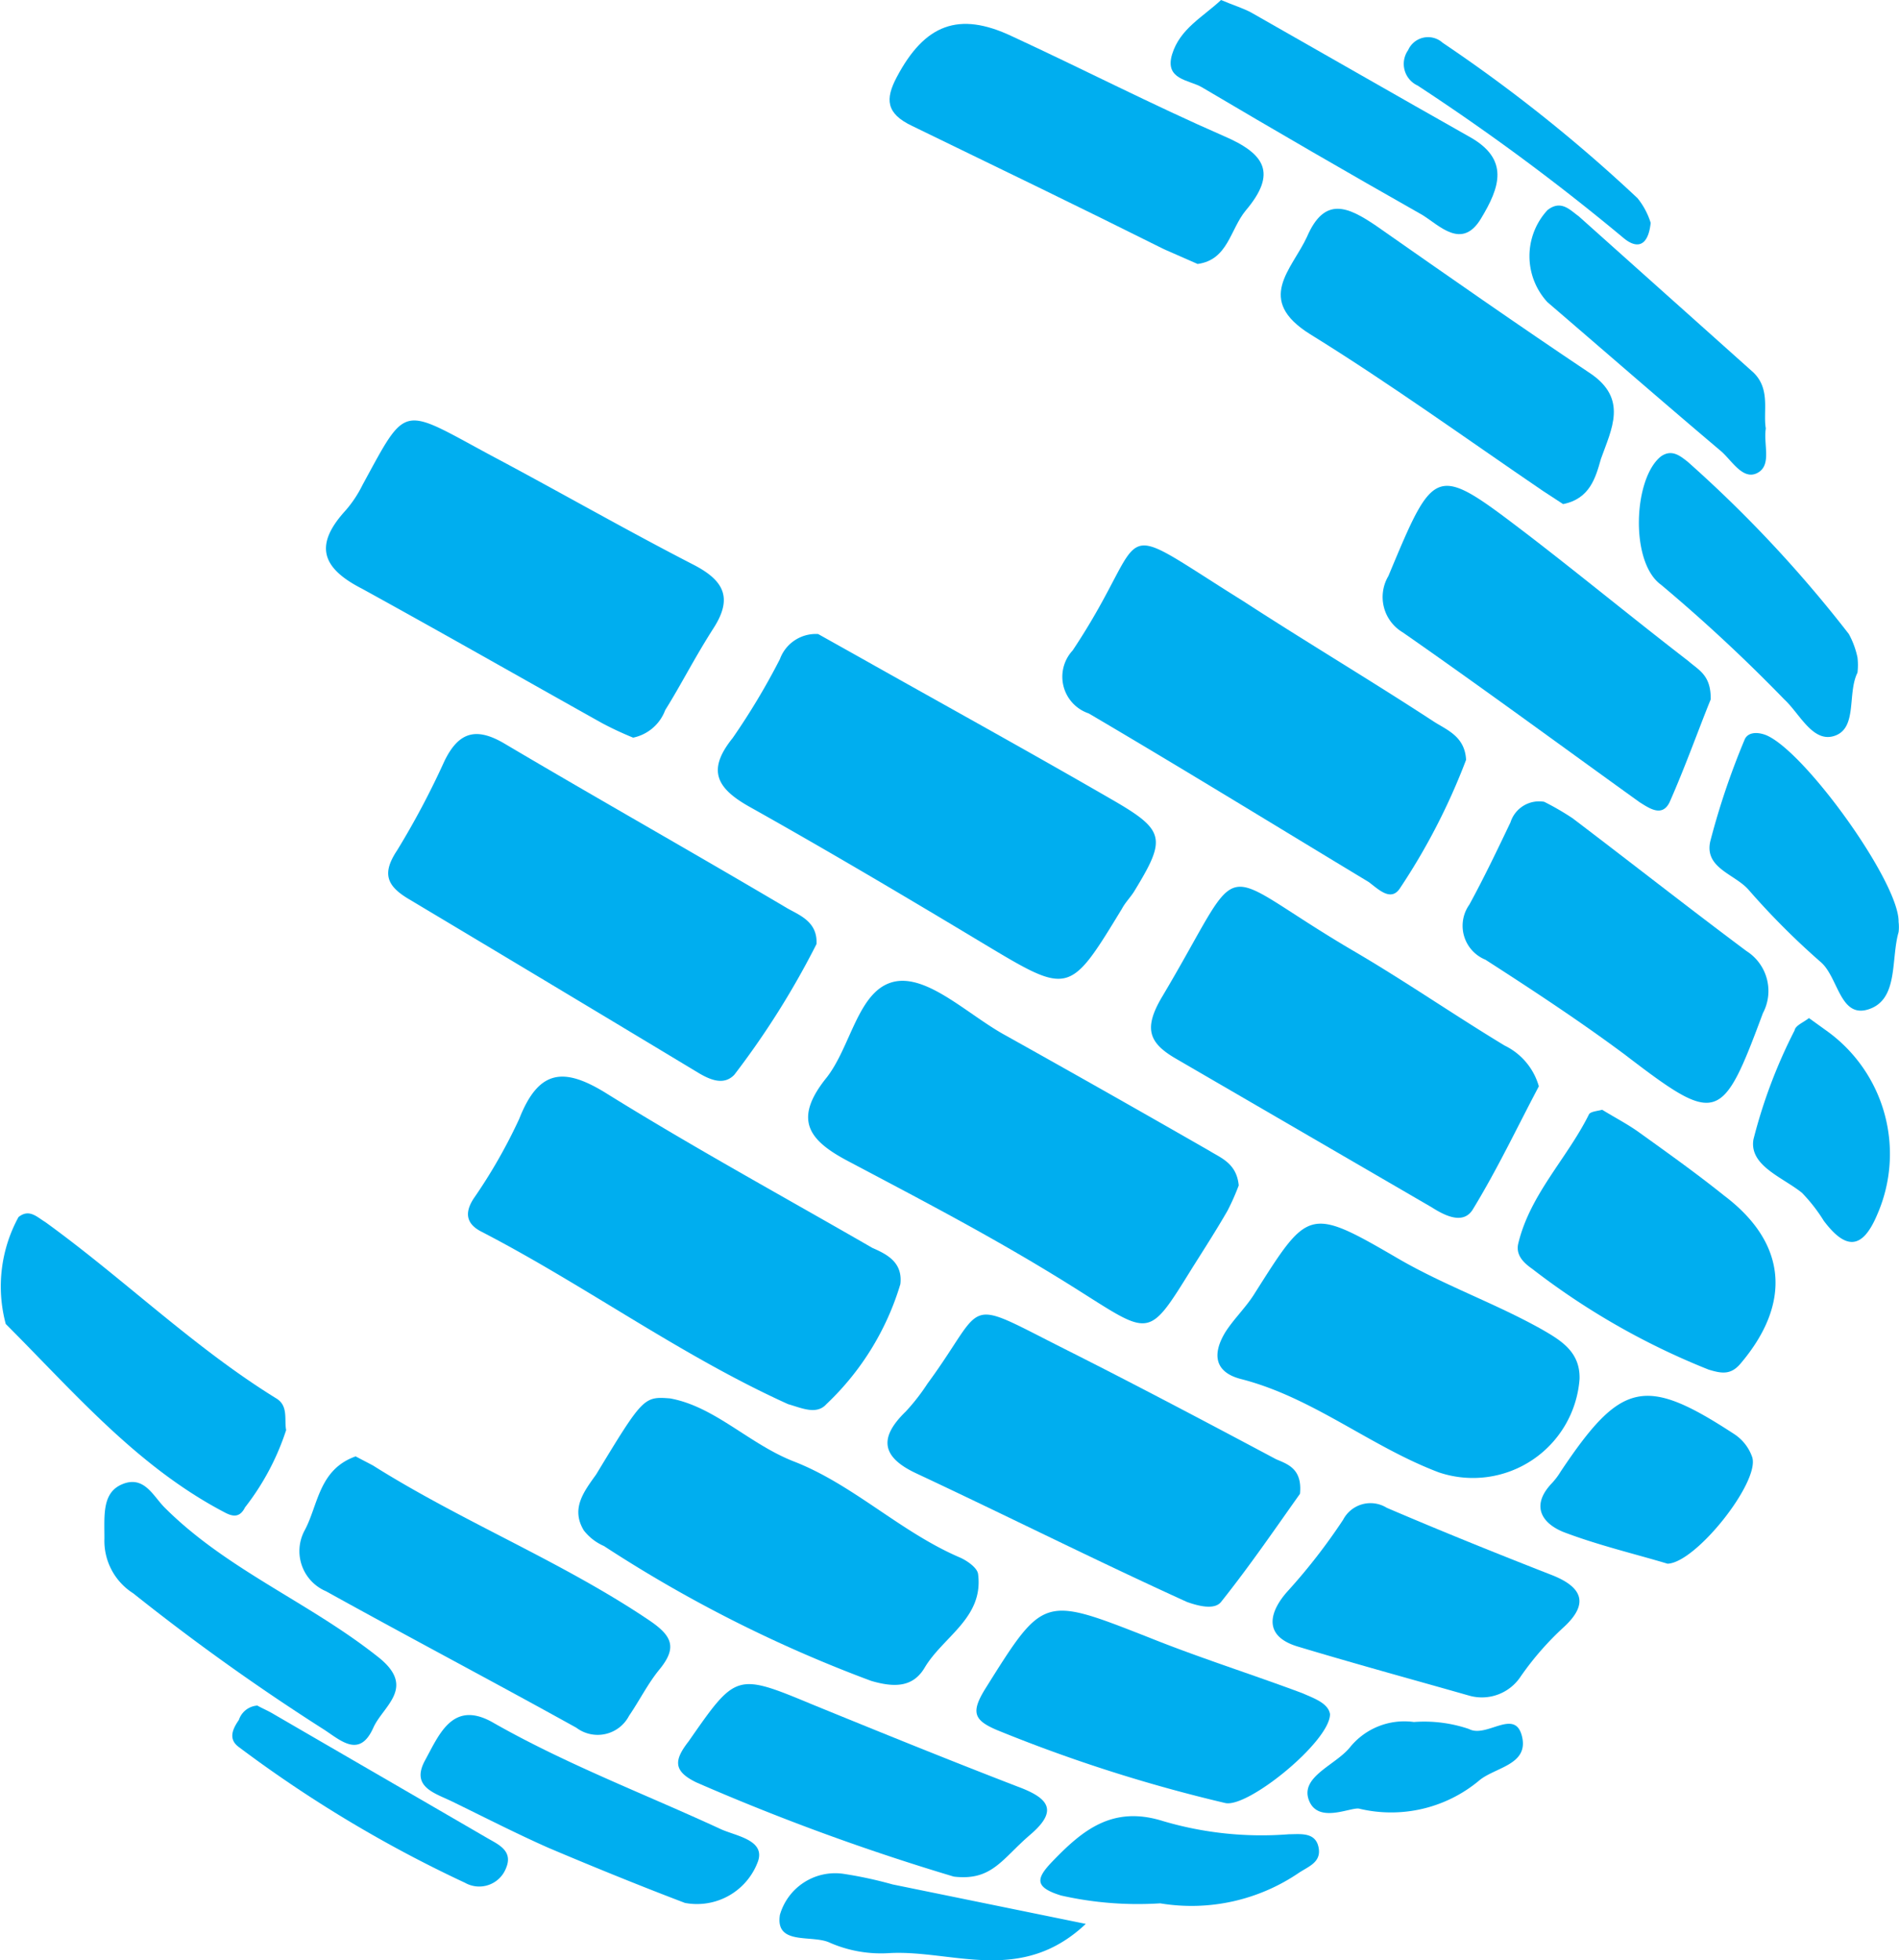 <?xml version="1.0" encoding="UTF-8"?> <svg xmlns="http://www.w3.org/2000/svg" id="Layer_1" data-name="Layer 1" viewBox="0 0 46.19 47.67"><defs><style>.cls-1{fill:#00aeef;}</style></defs><title>World Logo Blue</title><path class="cls-1" d="M22.09,16l1,.56c2.06,1.16,4.13,2.3,6.17,3.48,1.28.74,1.3.94.51,2.23-.09.14-.21.26-.29.41-1.29,2.12-1.28,2.1-3.4.83-1.88-1.13-3.77-2.25-5.68-3.32-.81-.46-1-.9-.39-1.66a16.81,16.81,0,0,0,1.15-1.92A.93.93,0,0,1,22.09,16Z" transform="translate(-2.19 -0.58)"></path><path class="cls-1" d="M32.32,29.41a5.79,5.79,0,0,1-.27.61c-.27.47-.56.92-.85,1.38-1.1,1.77-1,1.68-2.86.51s-3.65-2.1-5.52-3.09c-.95-.5-1.34-1-.55-2,.64-.78.79-2.26,1.76-2.38.79-.09,1.72.82,2.58,1.3q2.49,1.39,5,2.83C31.88,28.74,32.27,28.87,32.32,29.41Z" transform="translate(-2.19 -0.58)"></path><path class="cls-1" d="M22.05,23.54a20.25,20.25,0,0,1-2,3.18c-.26.27-.6.12-.91-.07-2.34-1.41-4.69-2.82-7-4.2-.54-.32-.67-.62-.29-1.19A20,20,0,0,0,13,19.09c.35-.72.78-.83,1.47-.42,2.28,1.35,4.59,2.65,6.87,4C21.64,22.84,22.08,23,22.05,23.54Z" transform="translate(-2.19 -0.58)"></path><path class="cls-1" d="M24.09,31.81a6.63,6.63,0,0,1-1.8,2.92c-.24.27-.61.09-.93,0-2.61-1.18-4.92-2.88-7.45-4.19-.36-.18-.44-.44-.2-.81a12.93,12.93,0,0,0,1.11-1.94c.48-1.22,1.1-1.26,2.15-.6,2.11,1.31,4.29,2.5,6.44,3.74C23.78,31.09,24.15,31.29,24.09,31.81Z" transform="translate(-2.19 -0.58)"></path><path class="cls-1" d="M37.85,19.06a15.59,15.59,0,0,1-1.62,3.14c-.22.31-.52,0-.75-.17-2.27-1.37-4.53-2.76-6.81-4.1a.94.94,0,0,1-.39-1.53c2-3,.78-3.3,4.15-1.2,1.54,1,3.09,1.92,4.62,2.92C37.37,18.33,37.82,18.48,37.85,19.06Z" transform="translate(-2.19 -0.58)"></path><path class="cls-1" d="M39.62,27c-.53,1-1,2-1.61,3-.24.38-.7.13-1-.06l-6.23-3.62c-.65-.38-.77-.73-.34-1.47,2.14-3.59,1.15-3.21,4.66-1.15,1.25.73,2.45,1.56,3.69,2.31A1.58,1.58,0,0,1,39.62,27Z" transform="translate(-2.19 -0.58)"></path><path class="cls-1" d="M17.59,18.52a8.21,8.21,0,0,1-.75-.35C14.89,17.08,13,16,11,14.9c-1-.51-1.17-1.07-.4-1.91a2.9,2.9,0,0,0,.41-.62c1.09-2,.92-1.9,3.11-.72,1.64.87,3.26,1.8,4.91,2.65.75.38,1,.8.52,1.55s-.78,1.36-1.18,2A1.06,1.06,0,0,1,17.59,18.52Z" transform="translate(-2.19 -0.58)"></path><path class="cls-1" d="M33.81,36.91c-.57.8-1.21,1.74-1.92,2.63-.16.2-.55.1-.83,0-2.2-1-4.39-2.1-6.59-3.13-.85-.4-.9-.87-.25-1.5a5,5,0,0,0,.53-.68c1.47-2,.8-2.12,3.32-.85,1.73.87,3.45,1.78,5.16,2.69C33.51,36.19,33.87,36.3,33.81,36.91Z" transform="translate(-2.19 -0.58)"></path><path class="cls-1" d="M18.49,34.59c1.09.2,1.91,1.1,3,1.53,1.45.56,2.6,1.72,4.05,2.34.18.08.42.25.44.4.14,1.07-.85,1.52-1.3,2.28-.28.47-.72.49-1.3.32a32.75,32.75,0,0,1-6.5-3.28,1.25,1.25,0,0,1-.49-.38c-.32-.53,0-.94.3-1.36C17.83,34.56,17.85,34.54,18.49,34.59Z" transform="translate(-2.19 -0.58)"></path><path class="cls-1" d="M40.61,34.12a2.6,2.6,0,0,1-3.42,2.27c-1.67-.63-3.06-1.82-4.81-2.27-.67-.17-.7-.63-.38-1.15.2-.31.48-.58.68-.89C34,30,34,29.91,36.13,31.15c1.15.68,2.4,1.11,3.56,1.76C40.16,33.18,40.63,33.46,40.61,34.12Z" transform="translate(-2.19 -0.58)"></path><path class="cls-1" d="M43.8,17.59c-.3.74-.62,1.64-1,2.5-.18.37-.49.15-.73,0-1.92-1.38-3.82-2.78-5.76-4.13a1,1,0,0,1-.35-1.37c1.14-2.73,1.13-2.73,3.4-1,1.3,1,2.59,2.06,3.9,3.07C43.51,16.88,43.81,17,43.8,17.59Z" transform="translate(-2.19 -0.58)"></path><path class="cls-1" d="M39.75,20.08a6.64,6.64,0,0,1,.69.4c1.41,1.07,2.81,2.17,4.23,3.23a1.15,1.15,0,0,1,.4,1.51c-1,2.69-1.11,2.73-3.37,1-1.09-.81-2.23-1.56-3.38-2.3a.89.89,0,0,1-.39-1.34c.36-.66.68-1.33,1-2A.73.73,0,0,1,39.75,20.08Z" transform="translate(-2.19 -0.58)"></path><path class="cls-1" d="M10.84,36l.42.22C13.45,37.6,15.87,38.56,18,40c.54.37.66.65.24,1.17-.29.35-.49.76-.75,1.14a.86.86,0,0,1-1.28.29c-2-1.11-4.07-2.2-6.09-3.32a1.06,1.06,0,0,1-.52-1.48C9.93,37.19,9.94,36.32,10.84,36Z" transform="translate(-2.19 -0.58)"></path><path class="cls-1" d="M31.32,7l-.82-.36c-2-1-4.07-2-6.13-3-.63-.3-.65-.65-.37-1.18.68-1.29,1.51-1.61,2.8-1,1.73.8,3.42,1.67,5.16,2.43,1,.43,1.3.9.53,1.81C32.11,6.16,32.06,6.9,31.32,7Z" transform="translate(-2.19 -0.58)"></path><path class="cls-1" d="M40.21,12.84l-.49-.32C37.84,11.24,36,9.91,34.06,8.71c-1.35-.84-.45-1.57-.08-2.37.43-1,1-.73,1.68-.27,1.73,1.21,3.46,2.42,5.21,3.59.92.62.52,1.35.26,2.08C41,12.2,40.86,12.71,40.21,12.84Z" transform="translate(-2.19 -0.58)"></path><path class="cls-1" d="M34.54,42.27c0,.66-2,2.29-2.55,2.16a37.19,37.19,0,0,1-5.54-1.77c-.57-.24-.65-.43-.3-1,1.43-2.28,1.4-2.27,4-1.25,1.22.49,2.49.89,3.72,1.35C34.14,41.88,34.5,42,34.54,42.27Z" transform="translate(-2.19 -0.58)"></path><path class="cls-1" d="M41.16,27.57c.31.19.6.34.87.53.71.51,1.4,1,2.1,1.56,1.52,1.15,1.65,2.61.39,4.09-.24.28-.47.23-.77.14a17.72,17.72,0,0,1-4.29-2.45c-.2-.14-.41-.33-.34-.62.29-1.2,1.19-2.07,1.72-3.14C40.88,27.61,41.06,27.6,41.16,27.57Z" transform="translate(-2.19 -0.58)"></path><path class="cls-1" d="M9.15,35.36a6.14,6.14,0,0,1-1,1.88c-.12.24-.28.24-.5.12C5.53,36.25,4,34.45,2.33,32.78a3.52,3.52,0,0,1,.31-2.6c.26-.21.45,0,.65.12,1.91,1.38,3.61,3.05,5.62,4.29C9.21,34.77,9.1,35.11,9.15,35.36Z" transform="translate(-2.19 -0.58)"></path><path class="cls-1" d="M25.39,46.22a55.27,55.27,0,0,1-6.26-2.29c-.58-.28-.54-.55-.19-1,1.15-1.65,1.15-1.67,3-.9,1.64.67,3.29,1.34,5,2,.76.28,1,.58.31,1.17S26.32,46.33,25.39,46.22Z" transform="translate(-2.19 -0.58)"></path><path class="cls-1" d="M37.93,41.82c-1.26-.36-2.73-.76-4.19-1.2-.87-.27-.64-.88-.24-1.33a14.38,14.38,0,0,0,1.36-1.75.75.75,0,0,1,1.06-.29c1.33.57,2.67,1.11,4,1.63.75.29.93.69.32,1.26a7.19,7.19,0,0,0-1.06,1.21A1.13,1.13,0,0,1,37.93,41.82Z" transform="translate(-2.19 -0.58)"></path><path class="cls-1" d="M31.89.58c.3.13.55.2.76.32,1.76,1,3.5,2,5.27,3,1,.55.75,1.24.29,2s-1,.17-1.42-.09q-2.7-1.53-5.37-3.11c-.31-.18-.91-.18-.72-.8S31.44,1,31.89.58Z" transform="translate(-2.19 -0.58)"></path><path class="cls-1" d="M4.73,38c0-.58-.06-1.13.45-1.33s.73.28,1,.56c1.5,1.51,3.51,2.31,5.17,3.62,1,.76.16,1.21-.08,1.75-.33.74-.78.32-1.19.05a53.83,53.83,0,0,1-4.65-3.32A1.51,1.51,0,0,1,4.73,38Z" transform="translate(-2.19 -0.58)"></path><path class="cls-1" d="M47.37,16.57a1.59,1.59,0,0,1,0,.37c-.25.5,0,1.33-.54,1.53s-.86-.53-1.24-.88a39.76,39.76,0,0,0-3-2.79c-.76-.55-.67-2.59,0-3.12.27-.19.48,0,.65.13A30.86,30.86,0,0,1,47.16,16,2.07,2.07,0,0,1,47.37,16.57Z" transform="translate(-2.19 -0.58)"></path><path class="cls-1" d="M18.85,46.86c-1-.38-2.14-.84-3.32-1.34-.79-.35-1.57-.75-2.35-1.13-.44-.21-1-.36-.65-1s.68-1.49,1.68-.9c1.76,1,3.66,1.72,5.5,2.57.36.17,1.09.26.92.78A1.58,1.58,0,0,1,18.85,46.86Z" transform="translate(-2.19 -0.58)"></path><path class="cls-1" d="M48.37,23a1,1,0,0,1,0,.25c-.19.66,0,1.62-.71,1.87s-.75-.75-1.17-1.13a18.27,18.27,0,0,1-1.76-1.76c-.33-.39-1.09-.53-.94-1.19a18.25,18.25,0,0,1,.83-2.46c.07-.19.3-.21.53-.12C46.1,18.86,48.39,22.05,48.37,23Z" transform="translate(-2.19 -0.58)"></path><path class="cls-1" d="M45.14,11c-.06.4.15.89-.2,1.08s-.62-.29-.88-.52c-1.42-1.2-2.82-2.42-4.23-3.63a1.65,1.65,0,0,1,0-2.24c.33-.26.55,0,.76.15l4.25,3.8C45.26,10.05,45.07,10.58,45.14,11Z" transform="translate(-2.19 -0.58)"></path><path class="cls-1" d="M42.75,38.61c-.8-.24-1.69-.45-2.53-.77-.52-.21-.8-.63-.3-1.17a1.7,1.7,0,0,0,.23-.3c1.47-2.2,2.05-2.33,4.21-.92a1.1,1.1,0,0,1,.45.57C45,36.62,43.44,38.59,42.75,38.61Z" transform="translate(-2.19 -0.58)"></path><path class="cls-1" d="M46.19,25.34l.43.31a3.68,3.68,0,0,1,1.23,4.47c-.37.88-.78.84-1.3.15a4,4,0,0,0-.53-.68c-.47-.38-1.29-.66-1.18-1.3a12.62,12.62,0,0,1,1-2.65C45.86,25.52,46.05,25.45,46.19,25.34Z" transform="translate(-2.19 -0.58)"></path><path class="cls-1" d="M30.41,46.87A8.48,8.48,0,0,1,28,46.68c-.65-.2-.61-.41-.23-.81.74-.77,1.47-1.39,2.71-1a8.45,8.45,0,0,0,3.06.32c.27,0,.64-.06.72.31s-.24.47-.48.63A4.64,4.64,0,0,1,30.41,46.87Z" transform="translate(-2.19 -0.58)"></path><path class="cls-1" d="M28.6,47.37c-1.58,1.49-3.24.63-4.77.71a3.11,3.11,0,0,1-1.45-.25c-.43-.21-1.34.08-1.22-.68a1.4,1.4,0,0,1,1.53-1,10,10,0,0,1,1.21.26Z" transform="translate(-2.19 -0.58)"></path><path class="cls-1" d="M8.45,42.06c.1.06.25.12.4.21,1.72,1,3.45,2,5.17,3,.27.16.66.31.48.74a.7.7,0,0,1-1,.36A31,31,0,0,1,8,43.07c-.26-.19-.16-.43,0-.66A.51.51,0,0,1,8.45,42.06Z" transform="translate(-2.19 -0.58)"></path><path class="cls-1" d="M35.26,44.57c-.19-.06-1,.38-1.23-.2s.65-.86,1-1.3a1.7,1.7,0,0,1,1.55-.61,3.37,3.37,0,0,1,1.34.17c.43.23,1.12-.52,1.29.18s-.67.75-1.05,1.08A3.34,3.34,0,0,1,35.26,44.57Z" transform="translate(-2.19 -0.58)"></path><path class="cls-1" d="M42.34,6c-.06.57-.33.65-.67.36a54.13,54.13,0,0,0-5-3.7.58.58,0,0,1-.23-.86.53.53,0,0,1,.84-.18,37.42,37.42,0,0,1,4.74,3.78A1.8,1.8,0,0,1,42.34,6Z" transform="translate(-2.19 -0.58)"></path></svg> 